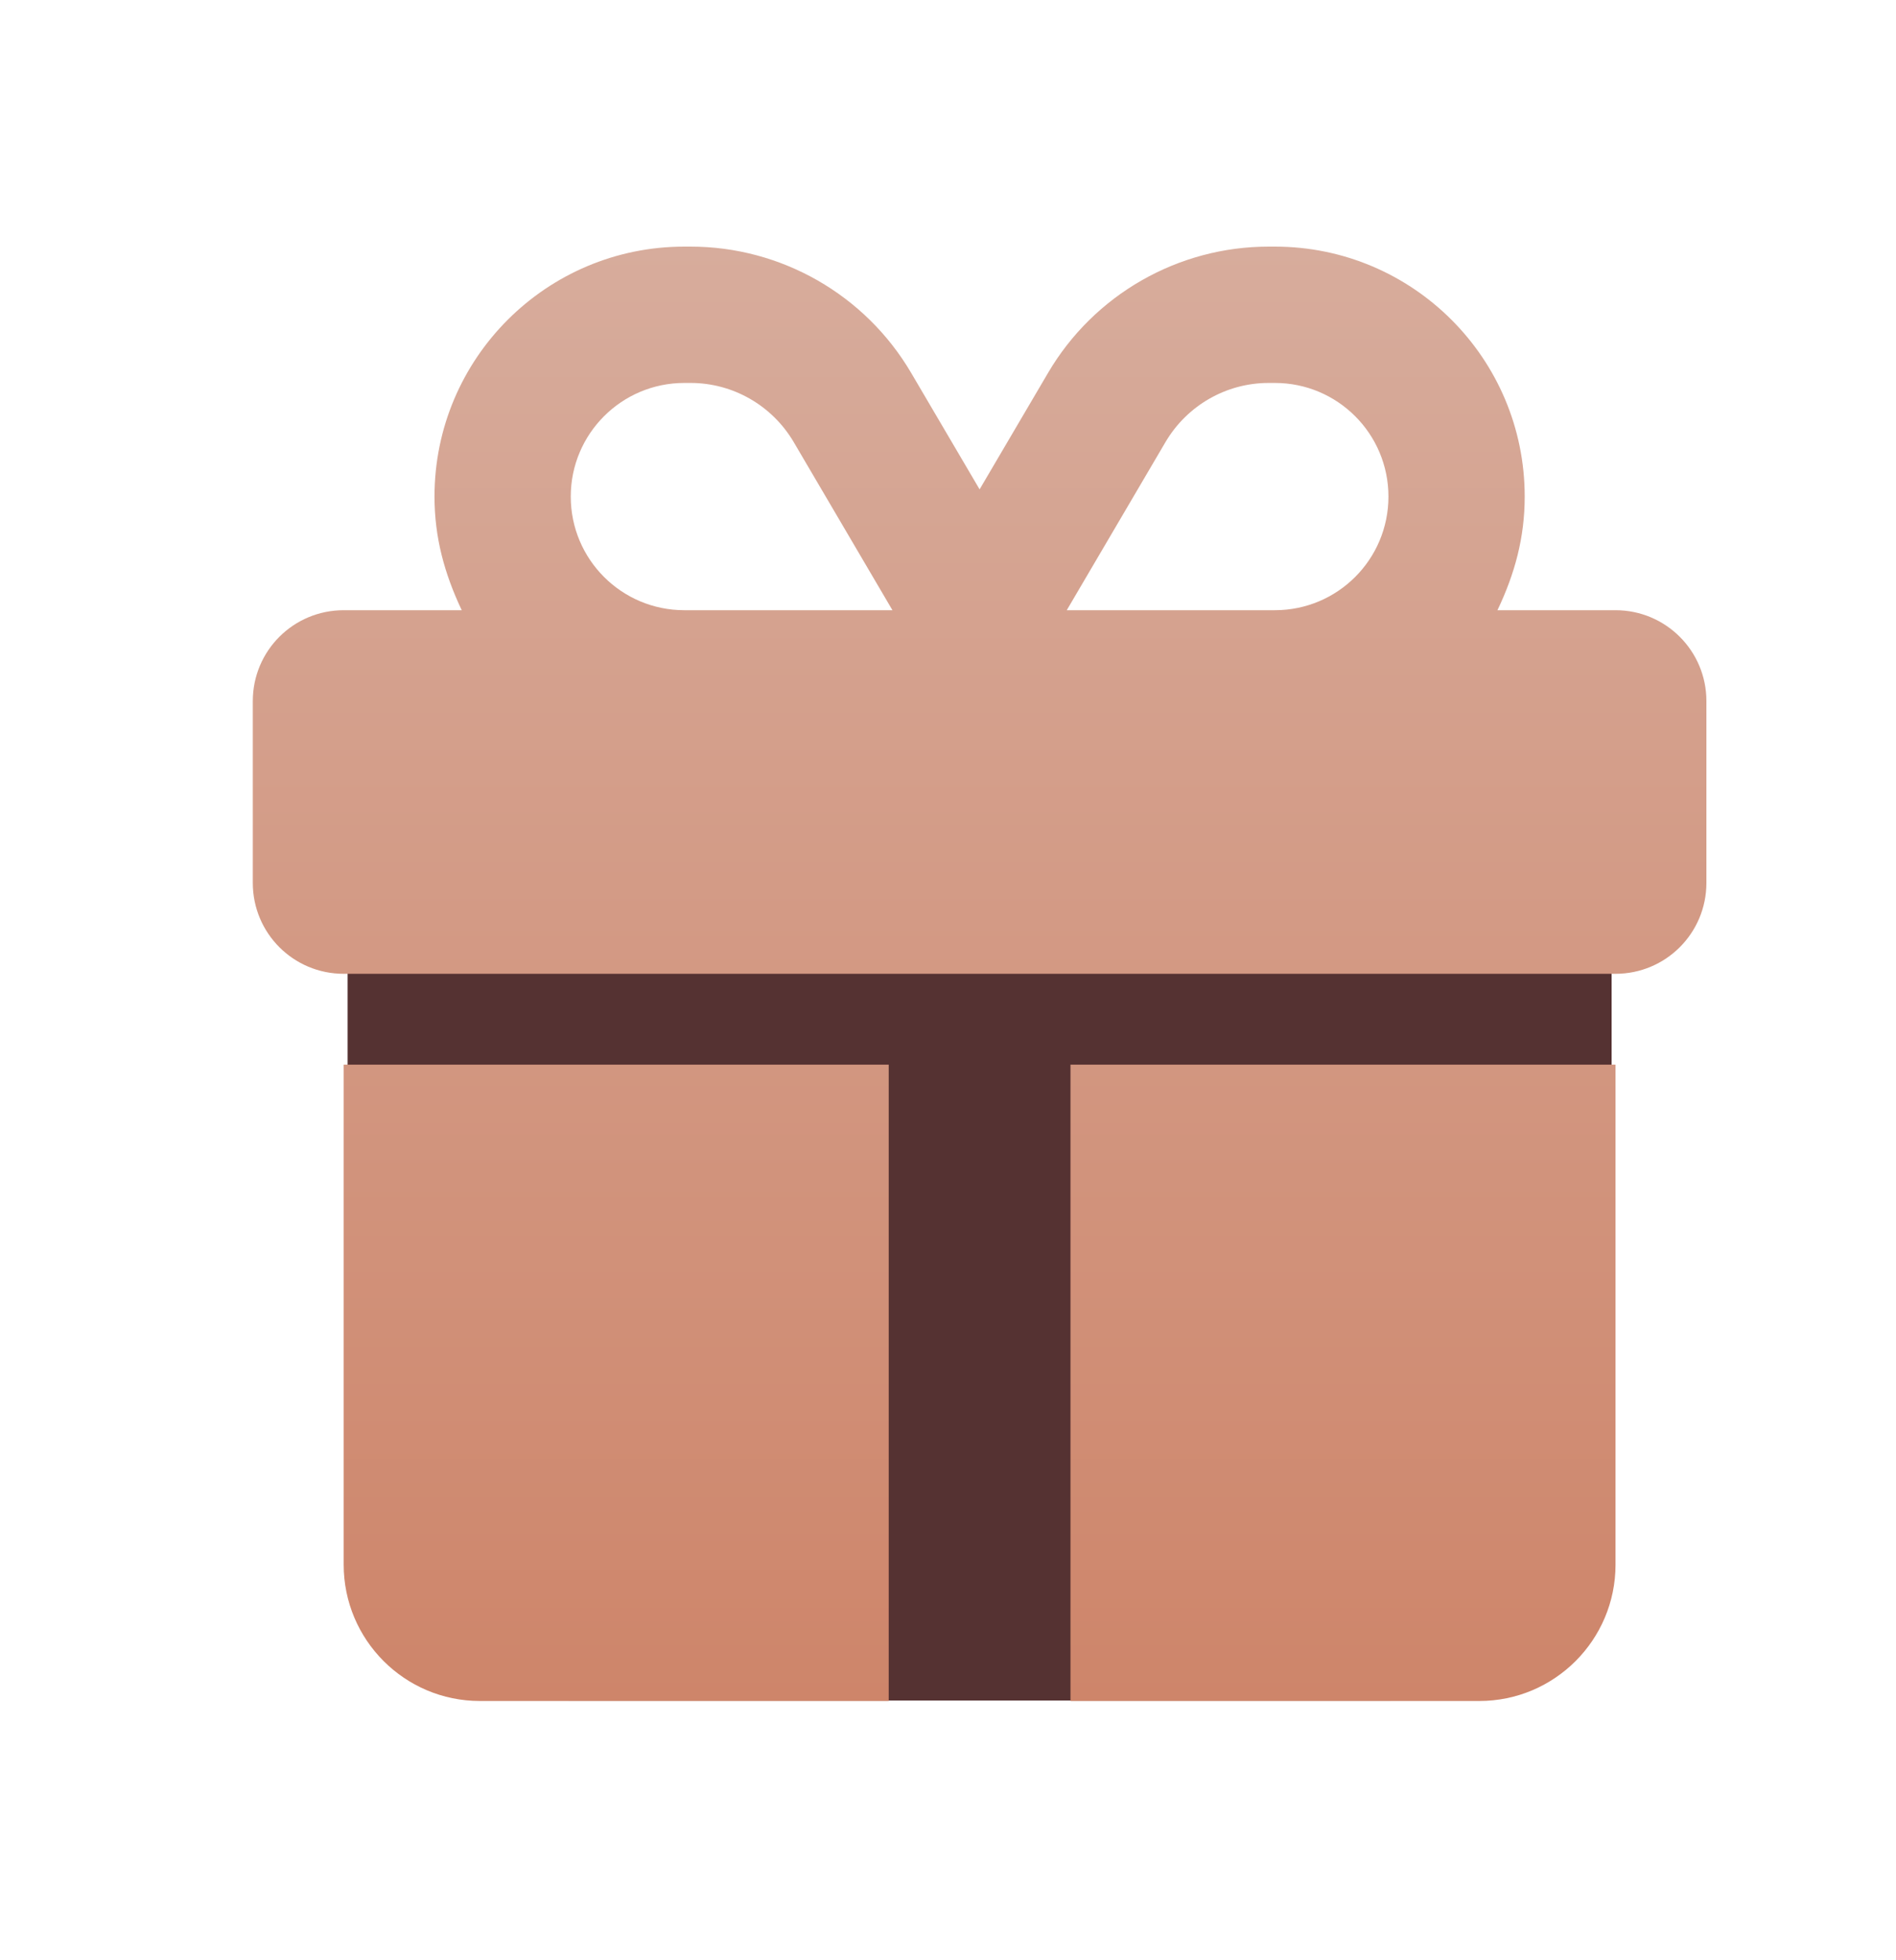 <?xml version="1.0" encoding="UTF-8"?>
<svg xmlns="http://www.w3.org/2000/svg" width="30" height="31" viewBox="0 0 30 31" fill="none">
  <path d="M22 26.893H15.5H9L5.5 24V14.5H25.5V21L22 26.893Z" fill="#553232"></path>
  <path d="M20.172 3.9H20.073C18.64 3.9 17.31 4.66 16.583 5.897L15.5 7.739L14.417 5.897C13.69 4.66 12.36 3.9 10.927 3.9H10.828C8.645 3.9 6.875 5.67 6.875 7.853C6.875 8.5 7.032 9.07 7.306 9.65H5.438C4.642 9.65 4 10.292 4 11.087V13.962C4 14.758 4.642 15.4 5.438 15.4H25.562C26.356 15.4 27 14.758 27 13.962V11.087C27 10.292 26.356 9.65 25.562 9.65H23.694C23.97 9.07 24.125 8.5 24.125 7.853C24.125 5.67 22.355 3.9 20.172 3.9ZM18.442 6.99C18.784 6.411 19.404 6.056 20.073 6.056H20.172C21.165 6.056 21.969 6.861 21.969 7.853C21.969 8.846 21.165 9.65 20.172 9.65H16.879L18.442 6.99ZM10.828 6.056H10.927C11.596 6.056 12.216 6.411 12.558 6.99L14.121 9.65H10.828C9.835 9.65 9.031 8.846 9.031 7.853C9.031 6.861 9.835 6.056 10.828 6.056ZM25.562 16.837H16.938V26.9H21.5H23.406C24.597 26.9 25.562 25.934 25.562 24.744V16.837ZM14.062 26.9V16.837H5.438V24.744C5.438 25.934 6.403 26.9 7.594 26.9H14.062Z" fill="url(#paint0_linear_2213_19959)"></path>
  <defs>
    <linearGradient id="paint0_linear_2213_19959" x1="15.5" y1="3.9" x2="15.5" y2="26.9" gradientUnits="userSpaceOnUse">
      <stop stop-color="#D7AC9C"></stop>
      <stop offset="1" stop-color="#CE856A"></stop>
    </linearGradient>
  </defs>
</svg>
